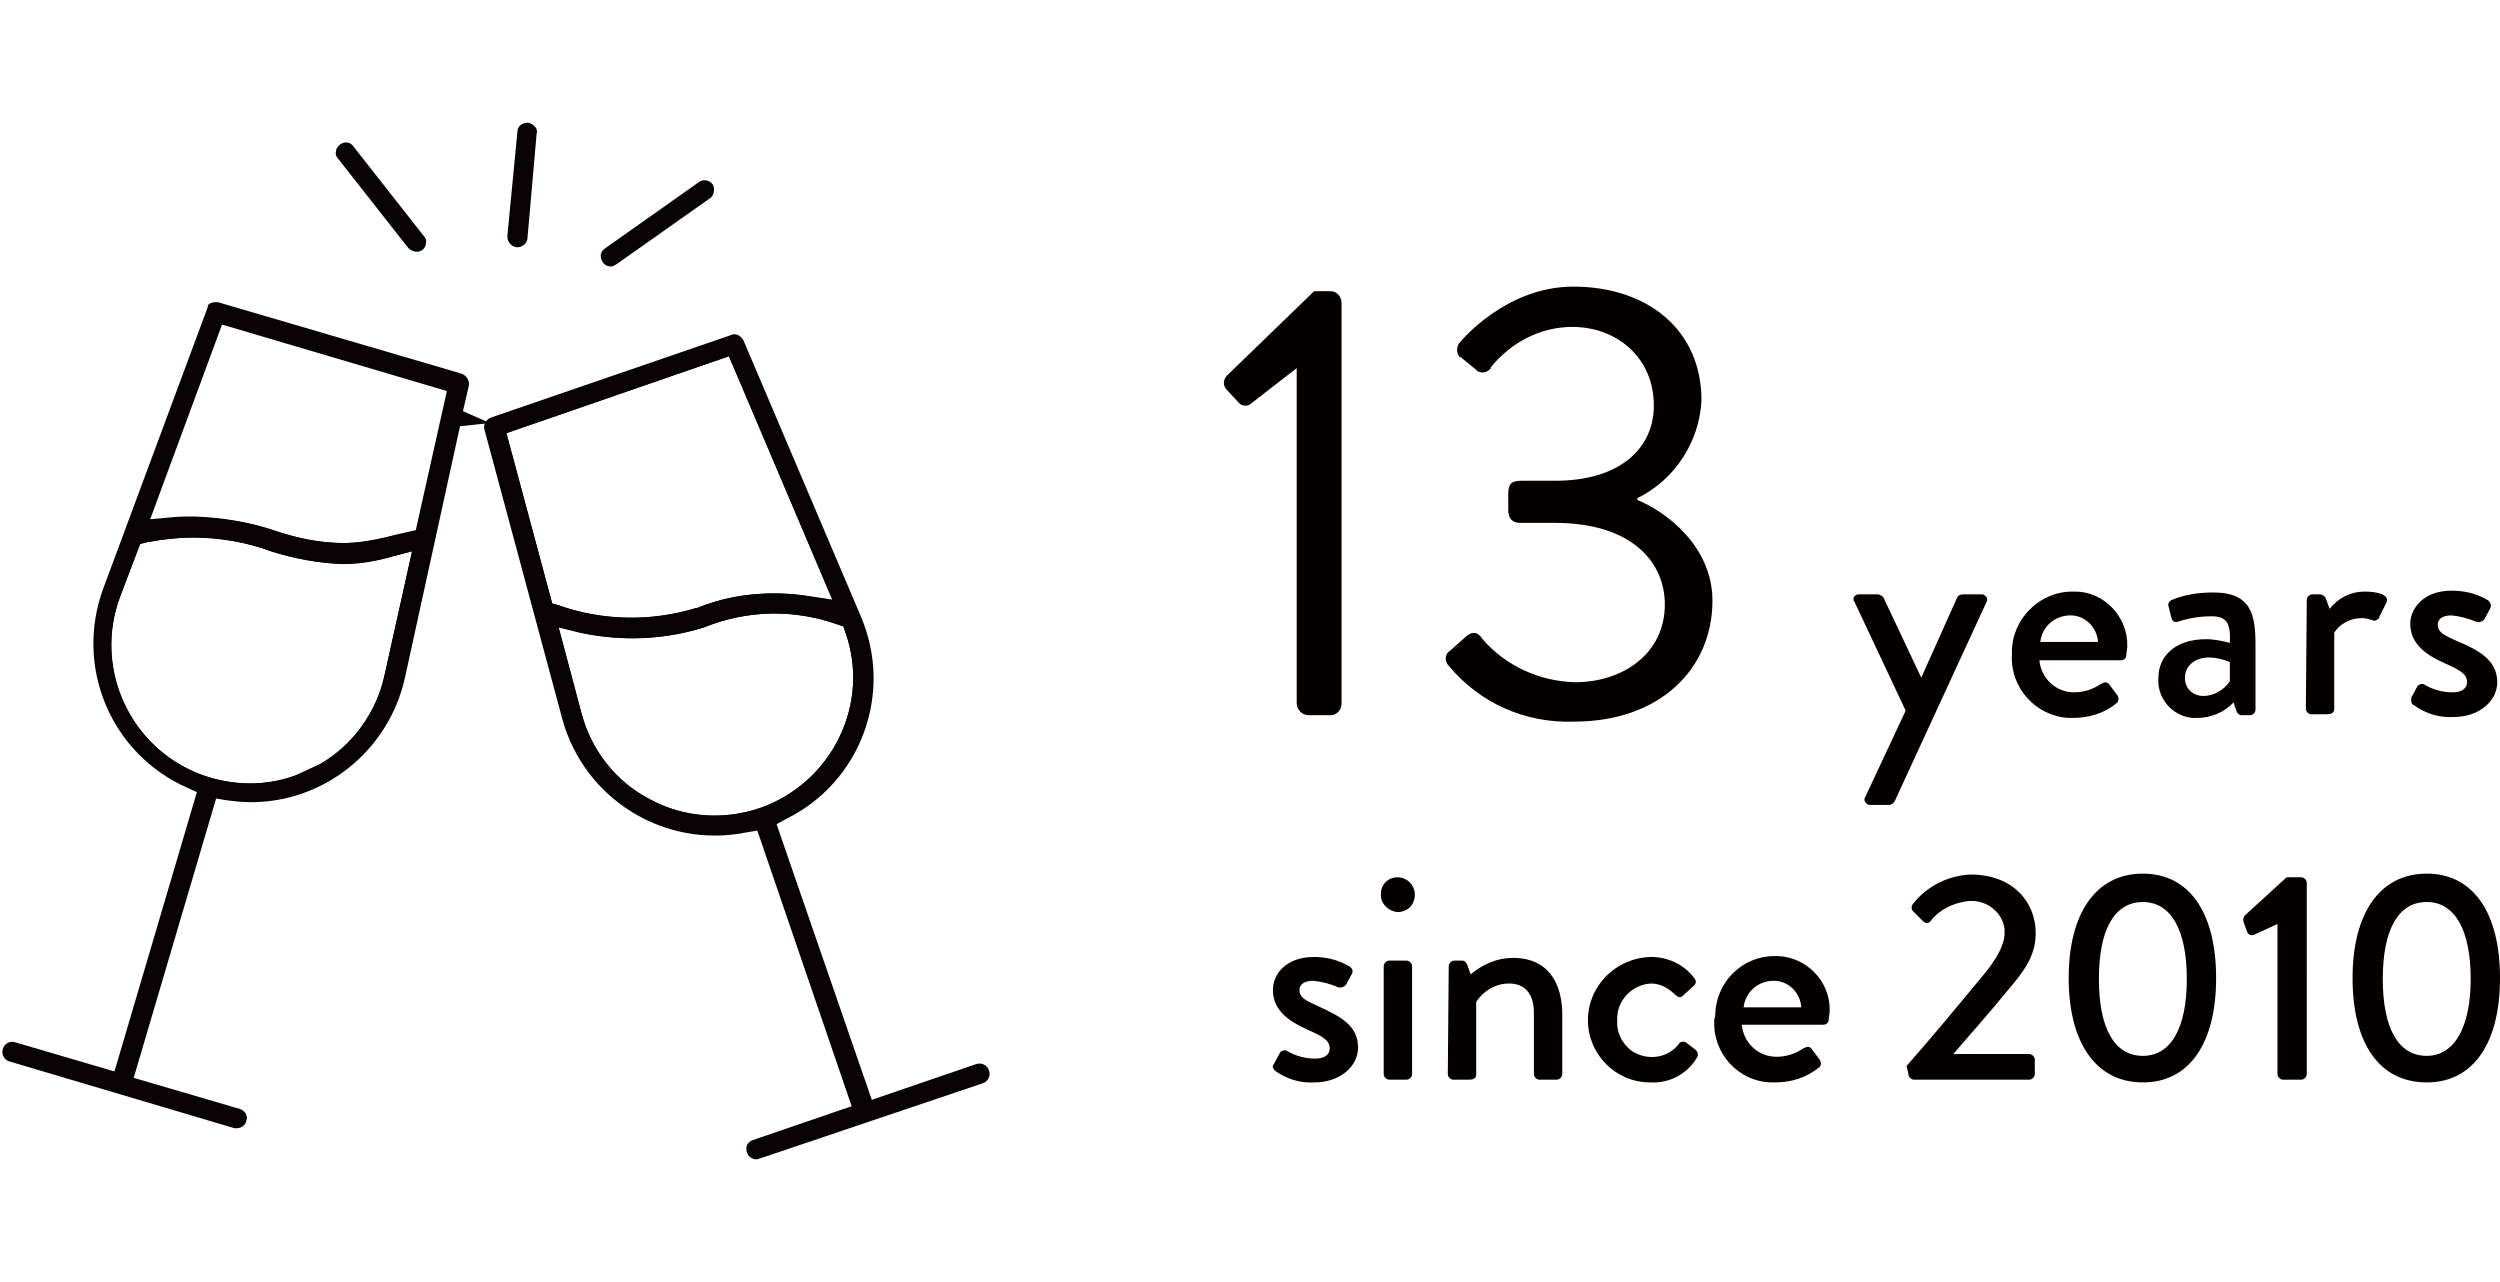 <?xml version="1.0" encoding="utf-8"?>
<!-- Generator: Adobe Illustrator 28.2.0, SVG Export Plug-In . SVG Version: 6.00 Build 0)  -->
<svg version="1.1" id="_レイヤー_2" xmlns="http://www.w3.org/2000/svg" xmlns:xlink="http://www.w3.org/1999/xlink" x="0px"
	 y="0px" viewBox="0 0 273 140" style="enable-background:new 0 0 273 140;" xml:space="preserve">
<style type="text/css">
	.st0{fill:#040000;}
	.st1{fill:#080204;}
</style>
<g id="_レイヤー_1-2">
	<g id="_グループ_685">
		<path id="_パス_692" class="st0" d="M141.6,76.8c0,0.7,0.6,1.3,1.3,1.3h2.4c0.7,0,1.2-0.6,1.2-1.3V33.1c0-0.7-0.5-1.3-1.2-1.3
			h-1.8l-9.5,9.2c-0.4,0.4-0.5,1-0.1,1.5l0,0l1.3,1.4c0.4,0.5,1,0.5,1.4,0.2c0,0,0.1-0.1,0.1-0.1l4.9-3.8L141.6,76.8L141.6,76.8z
			 M158.2,72.7c3.4,4.1,8.4,6.3,13.7,6.1c9.4,0,15.1-5.8,15.1-13.2c0-5.9-5-9.7-8.2-11v-0.2c4.1-2,6.8-6.2,7-10.7
			c0-7.6-5.8-12.4-14-12.4c-7.4,0-12.3,6-12.3,6c-0.5,0.5-0.5,1.2-0.1,1.7c0,0,0,0,0.1,0l1.6,1.3c0.4,0.5,1.2,0.5,1.6,0
			c0.1,0,0.1-0.1,0.1-0.2c2.2-2.7,5.4-4.4,8.9-4.4c4.8,0,8.9,3.3,8.9,8.6c0,4.5-3.5,8.2-10.8,8.2h-3.7c-1.1,0-1.4,0.4-1.4,1.5v1.6
			c0,1.1,0.5,1.5,1.3,1.5h3.8c8.4,0,12,4.3,12,8.9c0,5.4-4.6,8.5-9.8,8.5c-3.9-0.1-7.6-1.8-10.1-4.7c-0.5-0.8-1.1-0.9-1.8-0.3
			l-1.8,1.6C157.8,71.4,157.7,72.2,158.2,72.7C158.2,72.6,158.2,72.7,158.2,72.7L158.2,72.7z M208.1,77.6l-4.4,9.4
			c-0.2,0.3-0.1,0.6,0.2,0.8c0.1,0.1,0.2,0.1,0.4,0.1h2c0.2,0,0.5-0.2,0.6-0.4l10-21.7c0.2-0.3,0.1-0.6-0.2-0.8
			c-0.1-0.1-0.2-0.1-0.4-0.1h-1.9c-0.3,0-0.6,0.1-0.7,0.4l-3.9,8.7h0l-4.1-8.7c-0.1-0.2-0.3-0.3-0.6-0.4H203c-0.3,0-0.6,0.2-0.6,0.5
			c0,0.1,0,0.2,0.1,0.3L208.1,77.6L208.1,77.6z M219.7,71.5c-0.2,3.6,2.6,6.7,6.2,6.9c0.1,0,0.2,0,0.4,0c1.8,0,3.5-0.5,4.8-1.6
			c0.2-0.1,0.3-0.4,0.2-0.7c0-0.1-0.1-0.1-0.1-0.2l-0.9-1.2c-0.3-0.3-0.5-0.2-0.9,0c-0.9,0.6-1.9,0.9-2.9,0.9c-2,0-3.6-1.5-3.8-3.5
			h8.9c0.3,0,0.6-0.2,0.6-0.6c0-0.3,0.1-0.6,0.1-0.9c0.1-3.2-2.5-6-5.7-6c-0.1,0-0.2,0-0.3,0c-3.6,0-6.6,3-6.6,6.6
			C219.7,71.3,219.7,71.4,219.7,71.5L219.7,71.5L219.7,71.5z M222.8,70.1c0.2-1.7,1.6-2.9,3.3-2.9c1.6,0,2.9,1.3,3,2.9H222.8
			L222.8,70.1z M235.7,74c-0.2,2.2,1.5,4.2,3.7,4.4c0.2,0,0.3,0,0.5,0c1.5,0,3-0.6,4-1.7l0.3,0.9c0.1,0.3,0.3,0.5,0.6,0.5h0.9
			c0.3,0,0.6-0.3,0.6-0.6v-7c0-3.3-0.4-5.8-4.6-5.8c-1.5,0-3.1,0.2-4.5,0.8c-0.3,0.1-0.5,0.4-0.4,0.7c0,0,0,0,0,0l0.3,1.2
			c0.1,0.4,0.3,0.6,0.7,0.5c1.2-0.4,2.4-0.6,3.7-0.6c1.7,0,2.1,0.8,2,2.9c-0.8-0.2-1.7-0.4-2.6-0.4C237.6,69.8,235.7,71.6,235.7,74
			L235.7,74L235.7,74z M238.6,74c0-1.3,1.1-2.2,2.6-2.2c0.8,0,1.6,0.2,2.3,0.5v2.1c-0.7,1-1.8,1.6-2.9,1.6c-1.1,0-2-0.8-2-1.9
			C238.6,74.1,238.6,74,238.6,74L238.6,74L238.6,74z M251.8,77.4c0,0.3,0.3,0.6,0.6,0.6h1.6c0.5,0,0.9-0.1,0.9-0.6v-8.3
			c0.6-1,1.8-1.6,3-1.6c0.4,0,0.8,0.1,1.1,0.2c0.3,0.2,0.6,0,0.8-0.2c0,0,0,0,0-0.1l0.8-1.6c0.4-0.9-1.1-1.2-2.4-1.2
			c-1.5,0-2.9,0.7-3.8,1.9l-0.4-1.1c-0.1-0.3-0.3-0.4-0.6-0.5h-0.9c-0.3,0-0.6,0.3-0.6,0.6L251.8,77.4L251.8,77.4z M263.6,77
			c1.2,0.9,2.8,1.4,4.3,1.3c2.9,0,4.8-1.8,4.8-3.8c0-2.4-2-3.5-4.4-4.5c-1.3-0.6-2.1-0.9-2.1-1.8c0-0.5,0.4-1,1.5-1
			c0.9,0.1,1.8,0.3,2.7,0.7c0.3,0.1,0.7,0,0.9-0.3l0.6-1.1c0.2-0.3,0.1-0.8-0.3-1c-1.2-0.7-2.5-1-3.9-1c-3.1,0-4.5,2-4.5,3.6
			c0,2.2,1.7,3.4,3.7,4.3c1.8,0.8,2.5,1.2,2.5,2.1c0,0.7-0.6,1.1-1.6,1.1c-1.1,0-2.1-0.3-3-0.8c-0.2-0.2-0.6-0.1-0.8,0.1
			c0,0,0,0,0,0l-0.7,1.3C263.3,76.6,263.3,76.9,263.6,77L263.6,77L263.6,77z"/>
		<path id="_パス_693" class="st0" d="M139.2,116.9c1.2,0.9,2.8,1.4,4.3,1.3c2.9,0,4.8-1.8,4.8-3.8c0-2.4-1.9-3.4-4.3-4.5
			c-1.3-0.6-2.1-0.9-2.1-1.8c0-0.5,0.4-1,1.5-1c0.9,0.1,1.8,0.3,2.7,0.7c0.3,0.1,0.7,0,0.9-0.3l0.6-1.1c0.2-0.3,0.1-0.7-0.3-0.9
			c-1.2-0.7-2.5-1-3.8-1c-3.1,0-4.5,1.9-4.5,3.6c0,2.2,1.7,3.4,3.7,4.3c1.8,0.8,2.5,1.2,2.5,2.1c0,0.7-0.6,1.1-1.6,1.1
			c-1.1,0-2.1-0.3-3-0.8c-0.2-0.2-0.6-0.1-0.8,0.1c0,0,0,0,0,0l-0.7,1.3C138.9,116.4,139,116.7,139.2,116.9L139.2,116.9z
			 M152.6,99.6c1.1,0,1.9-0.8,1.9-1.9s-0.9-1.9-1.9-1.9l0,0c-1.1,0-1.9,0.9-1.8,2C150.8,98.7,151.6,99.5,152.6,99.6z M151.1,117.3
			c0,0.3,0.3,0.6,0.6,0.6h1.9c0.3,0,0.6-0.3,0.6-0.6v-11.8c0-0.3-0.3-0.6-0.6-0.6h-1.9c-0.3,0-0.6,0.3-0.6,0.6V117.3z M158.1,117.3
			c0,0.3,0.3,0.6,0.6,0.6h1.7c0.6,0,0.8-0.2,0.8-0.6v-7.9c0.8-1.2,2.1-2,3.6-2c1.7,0,2.7,1.1,2.7,3.2v6.7c0,0.3,0.3,0.6,0.6,0.6h1.9
			c0.3,0,0.6-0.3,0.6-0.6v-6.5c0-3.4-1.5-6.2-5.4-6.2c-1.7,0-3.3,0.7-4.6,1.8l-0.4-1.1c-0.1-0.2-0.3-0.4-0.5-0.4h-0.9
			c-0.3,0-0.6,0.3-0.6,0.6L158.1,117.3L158.1,117.3z M173.4,111.4c0,3.7,3,6.8,6.8,6.8c0,0,0,0,0.1,0c2.1,0.1,4-1,5-2.7
			c0.2-0.3,0.1-0.7-0.2-0.9l-0.9-0.7c-0.2-0.2-0.6-0.2-0.8,0c0,0,0,0,0,0c-1.2,1.7-3.6,2-5.3,0.8c-1-0.8-1.6-2-1.5-3.3
			c-0.1-2.1,1.6-3.9,3.7-4c0,0,0,0,0,0c1,0,1.9,0.5,2.6,1.2c0.3,0.2,0.5,0.5,0.9,0.1l1.1-1c0.3-0.2,0.4-0.6,0.1-0.9c0,0,0,0,0,0
			c-1.1-1.5-2.9-2.3-4.7-2.3C176.4,104.6,173.4,107.7,173.4,111.4L173.4,111.4z M187.2,111.4c-0.2,3.6,2.6,6.7,6.2,6.8
			c0.1,0,0.2,0,0.4,0c1.8,0,3.4-0.5,4.8-1.6c0.2-0.1,0.3-0.4,0.2-0.7c0-0.1-0.1-0.1-0.1-0.2l-0.9-1.2c-0.3-0.3-0.5-0.2-0.9,0
			c-0.9,0.6-1.9,0.9-2.9,0.9c-2,0-3.6-1.5-3.8-3.5h8.9c0.3,0,0.6-0.2,0.6-0.6c0-0.3,0.1-0.6,0.1-0.9c0.1-3.2-2.5-5.9-5.7-6
			c-0.1,0-0.2,0-0.3,0c-3.6,0-6.5,2.9-6.5,6.6C187.2,111.2,187.2,111.3,187.2,111.4L187.2,111.4z M190.4,110
			c0.2-1.7,1.6-2.9,3.3-2.9c1.6,0,2.9,1.3,3,2.9H190.4L190.4,110z M208.4,117.3c0,0.3,0.3,0.6,0.6,0.6h12.6c0.3,0,0.6-0.3,0.6-0.6
			v-1.6c0-0.3-0.3-0.6-0.6-0.6h-8.3c1.9-2.2,4.2-4.8,5.9-6.9c1.8-2.1,3.1-3.8,3.1-6.3c0-3.4-2.5-6.4-7.1-6.4
			c-2.5,0.1-4.8,1.3-6.3,3.2c-0.2,0.2-0.2,0.6,0,0.8l1.1,1.1c0.2,0.2,0.6,0.3,0.8,0c0,0,0,0,0,0c1-1.3,2.5-2,4.1-2.2
			c2-0.2,3.8,1.2,4,3.1c0,0.1,0,0.3,0,0.4c0,1.3-0.9,2.9-2.5,4.8c-2.4,2.9-5.8,7-8.2,9.7L208.4,117.3L208.4,117.3z M234,118.2
			c5.1,0,8-4.3,8-11.4s-2.9-11.4-8-11.4s-8.1,4.3-8.1,11.4S228.9,118.2,234,118.2L234,118.2L234,118.2z M234,115.3
			c-3.1,0-4.8-3-4.8-8.4s1.7-8.4,4.8-8.4s4.8,3.1,4.8,8.4C238.8,112.2,237.1,115.3,234,115.3L234,115.3L234,115.3z M248.7,117.3
			c0,0.3,0.3,0.6,0.6,0.6h2c0.3,0,0.6-0.3,0.6-0.6V96.4c0-0.3-0.3-0.6-0.6-0.6h-1.6l-4.6,4.2c-0.1,0.2-0.2,0.4-0.1,0.7l0.4,1.1
			c0.1,0.2,0.4,0.4,0.6,0.3c0,0,0.1,0,0.1,0l2.6-1.2L248.7,117.3L248.7,117.3z M265,118.2c5.1,0,8-4.3,8-11.4s-2.9-11.4-8-11.4
			s-8.1,4.3-8.1,11.4S259.8,118.2,265,118.2L265,118.2L265,118.2z M265,115.3c-3.1,0-4.8-3-4.8-8.4s1.7-8.4,4.8-8.4s4.8,3.1,4.8,8.4
			S268,115.3,265,115.3L265,115.3L265,115.3z"/>
		<g id="_グループ_512">
			<g id="_グループ_542">
				<path id="_パス_581" class="st1" d="M37.5,60.3c-2.6-0.1-5.2-0.6-7.6-1.4h0c-2.8-1-5.8-1.5-8.8-1.5c-0.8,0-1.7,0-2.5,0.1
					l-3.7,0.4l8.8-23.6l26.3,7.8l-3.7,16.7l-1.5,0.3c-0.7,0.2-1.4,0.3-2,0.5C41,60,39.3,60.3,37.5,60.3L37.5,60.3z M30.2,58
					c2.4,0.8,4.9,1.3,7.4,1.3c1.7,0,3.3-0.3,5-0.7c0.7-0.2,1.3-0.3,2.1-0.5l0.9-0.2l3.4-15.3l-24.7-7.3l-7.9,21.4l2.2-0.2
					c0.9-0.1,1.8-0.1,2.6-0.1C24.2,56.5,27.3,57,30.2,58L30.2,58L30.2,58z"/>
				<path id="_パス_582" class="st1" d="M68.9,68.4c-2.8,0-5.6-0.5-8.3-1.4l-1.2-0.4l-5.3-19.9l26-9l12.3,29L88.2,66
					c-1.2-0.2-2.4-0.3-3.7-0.3c-2.8,0-5.5,0.5-8,1.5h0l-0.2,0.1C73.9,68,71.4,68.4,68.9,68.4L68.9,68.4z M60.3,65.9l0.7,0.2
					c4.8,1.7,10.1,1.8,15,0.3l0.1,0c2.7-1.1,5.5-1.6,8.4-1.6c1.3,0,2.6,0.1,3.8,0.3l2.6,0.4L79.6,38.9l-24.3,8.4L60.3,65.9
					L60.3,65.9z"/>
				<path id="_パス_583" class="st1" d="M21.1,57.7c3,0,6,0.5,8.8,1.5c2.5,0.8,5,1.3,7.6,1.4c1.7,0,3.3-0.3,4.9-0.7l3.8-1l-3.3,15
					c-0.9,4.3-3.7,8.1-7.5,10.4l-3.5,2.1v-0.5c-1.5,0.4-3,0.7-4.6,0.7c-8.9,0-16-7.2-16-16c0-1.9,0.3-3.8,1-5.6l2.4-6.3l1.3-0.3
					C17.6,57.9,19.3,57.7,21.1,57.7L21.1,57.7z M37.5,61.6L37.5,61.6c-2.7-0.1-5.4-0.6-7.9-1.4h0c-2.7-1-5.6-1.5-8.5-1.5
					c-1.7,0-3.4,0.2-5,0.5l-0.8,0.2l-2.2,5.8C10.2,73,14.2,81.7,22,84.6c3.3,1.2,6.9,1.3,10.2,0.1l0.6-0.2v0.2l2.1-1.2
					c3.6-2.1,6.2-5.7,7.1-9.8l3-13.5l-2.3,0.6C41,61.3,39.3,61.5,37.5,61.6L37.5,61.6L37.5,61.6z"/>
				<path id="_パス_584" class="st1" d="M84.6,66c2.5,0,4.9,0.4,7.2,1.2l1.1,0.4l0.4,1.1c2.9,8.3-1.4,17.5-9.8,20.4
					c-1.7,0.6-3.5,0.9-5.3,0.9c-7.2,0-13.6-4.9-15.5-11.9l-2.9-10.9l3.8,0.8c1.8,0.4,3.6,0.6,5.5,0.6c2.6,0,5.1-0.4,7.6-1.2
					C79.1,66.5,81.8,66,84.6,66L84.6,66z M92.1,68.4l-0.6-0.2c-4.8-1.7-9.9-1.6-14.6,0.3h0c-2.5,0.8-5.2,1.2-7.8,1.2
					c-1.9,0-3.8-0.2-5.7-0.6L61,68.5l2.5,9.4c1.1,4.1,3.8,7.5,7.5,9.4c3.7,2,8.1,2.3,12.1,0.9c7.8-2.8,12-11.4,9.2-19.2L92.1,68.4
					L92.1,68.4z"/>
				<path id="_パス_585" class="st1" d="M53.5,46.2c-0.1,0.2-0.2,0.3-0.1,0.5l8.5,31.6c2.3,8.6,10.8,13.9,19.5,12.1l1.6-0.3
					l10.7,30.9l-11.2,3.9c-0.3,0.1-0.5,0.5-0.4,0.8l0,0c0.1,0.2,0.3,0.4,0.6,0.4c0.1,0,0.2,0,0.2,0l24.3-8.4
					c0.3-0.1,0.5-0.5,0.4-0.8s-0.5-0.5-0.8-0.4l-11.9,4.1L84.2,89.7l1.5-0.7c7.9-4,11.4-13.4,7.9-21.5L80.8,37.3
					c-0.1-0.2-0.3-0.4-0.6-0.4c-0.1,0-0.1,0-0.2,0l-26.2,9C53.7,46.1,53.6,46.1,53.5,46.2 M53.5,46.2l-3.4-1.5l0.6-2.6
					c0.1-0.3-0.1-0.6-0.4-0.7l-26.6-7.8c-0.1,0-0.1,0-0.2,0c-0.3,0-0.5,0.2-0.6,0.4L11.5,64.6c-3.1,8.3,0.8,17.5,8.9,21.2l1.5,0.7
					l-9.2,31.4l-11.4-3.4c-0.3-0.1-0.7,0.1-0.8,0.4l0,0c-0.1,0.2,0,0.3,0.1,0.5s0.2,0.2,0.4,0.3l24.6,7.3c0.1,0,0.1,0,0.2,0
					c0.3,0,0.5-0.2,0.6-0.4c0.1-0.3-0.1-0.7-0.4-0.8l-12.1-3.6l9.2-31.4l1.6,0.2c0.9,0.1,1.7,0.2,2.6,0.2c7.9,0,14.6-5.5,16.4-13.2
					l6-27.4L53.5,46.2L53.5,46.2z M42.5,73.8c-0.9,4.2-3.6,7.9-7.3,10.1l-2.8,1.3c-8.1,2.8-17-1.5-19.8-9.6
					c-1.2-3.4-1.1-7.1,0.1-10.5l2.3-6.1l1-0.2c4.6-0.9,9.4-0.6,13.8,1c2.5,0.8,5.1,1.3,7.8,1.4c1.7,0,3.4-0.3,5-0.7l3-0.8L42.5,73.8
					L42.5,73.8z M45.9,58.4l-1.2,0.2c-0.8,0.2-1.4,0.3-2.1,0.5c-1.7,0.5-3.4,0.7-5.1,0.8c-2.5-0.1-5.1-0.5-7.5-1.4
					c-2.9-1-5.9-1.5-8.9-1.5c-0.9,0-1.7,0-2.6,0.1l-3,0.3l8.4-22.5l25.5,7.5L45.9,58.4L45.9,58.4z M54.7,47l25.1-8.7l11.8,27.8
					l-3.4-0.6c-1.2-0.2-2.5-0.3-3.8-0.3c-2.8,0-5.6,0.5-8.2,1.6l-0.1,0c-5,1.6-10.4,1.5-15.3-0.3l-0.9-0.3L54.7,47L54.7,47z
					 M78.1,89.6c-2.5,0-5-0.6-7.3-1.8c-3.8-2-6.6-5.5-7.7-9.7l-2.7-10.1l3,0.7c1.8,0.4,3.7,0.6,5.6,0.6c2.6,0,5.2-0.4,7.7-1.2
					c4.8-1.9,10.1-2,15-0.3l0.8,0.3l0.3,0.8c2.9,8.1-1.4,17-9.5,19.8C81.6,89.3,79.9,89.6,78.1,89.6L78.1,89.6z"/>
				<path id="_パス_585_-_アウトライン" class="st1" d="M23.5,33c0.1,0,0.2,0,0.3,0l26.6,7.8c0.5,0.2,0.9,0.7,0.8,1.3
					l-0.6,2.6l-0.4,2l-6,27.4c-1.8,7.9-8.8,13.5-16.8,13.5c-0.9,0-1.8-0.1-2.6-0.2l-1.2-0.2l-9,30.5l11.6,3.4
					c0.6,0.2,0.9,0.8,0.7,1.3l0,0c-0.1,0.5-0.6,0.8-1,0.8c-0.1,0-0.2,0-0.3,0l0,0l-24.6-7.3c-0.3-0.1-0.5-0.3-0.6-0.5l0,0
					c-0.3-0.5-0.1-1.2,0.4-1.5c0.2-0.1,0.6-0.2,0.8-0.1l10.9,3.2l9-30.5l-1.1-0.5c-8.3-3.7-12.3-13.2-9.1-21.8l11.4-30.7
					C22.6,33.3,23,33,23.5,33z M27.3,86.8c7.6,0,14.2-5.3,15.9-12.8l6-27.4l0.4-2l0.6-2.6c0-0.1,0-0.2-0.1-0.2L23.5,34c0,0,0,0,0,0
					c-0.1,0-0.1,0-0.1,0.1L11.9,64.7c-3,8.1,0.8,17.1,8.6,20.6l1.9,0.8L13,118.4l-11.8-3.5c0,0,0,0,0,0c-0.1,0-0.1,0.1-0.1,0.1
					c0,0,0,0.1,0,0.1c0,0,0,0.1,0.1,0.1l24.6,7.3c0,0,0,0,0,0c0.1,0,0.1-0.1,0.1-0.1c0,0,0-0.1,0-0.1c0,0,0-0.1-0.1-0.1l-12.5-3.7
					l9.5-32.2l2,0.3C25.6,86.7,26.4,86.8,27.3,86.8L27.3,86.8L27.3,86.8z M23.6,34.3l26.3,7.8l-3.7,16.7l-1.5,0.3
					c-0.7,0.2-1.4,0.3-2,0.5c-1.7,0.5-3.4,0.7-5.2,0.8c-2.6-0.1-5.2-0.6-7.6-1.4h0c-2.8-1-5.8-1.5-8.8-1.5c-0.8,0-1.7,0-2.5,0.1
					l-3.7,0.4L23.6,34.3L23.6,34.3z M48.8,42.7l-24.7-7.3l-7.9,21.4l2.2-0.2c0.9-0.1,1.8-0.1,2.6-0.1c3.1,0,6.2,0.5,9.1,1.5
					c2.4,0.8,4.8,1.3,7.3,1.3c1.7,0,3.3-0.3,5-0.7c0.7-0.2,1.3-0.3,2.1-0.5l0.9-0.2L48.8,42.7L48.8,42.7z M80.2,36.5
					c0.4,0,0.8,0.3,1,0.7L94,67.3c3.6,8.4,0,18.1-8.1,22.1L84.8,90l10.4,30.1l11.4-3.9c0.6-0.2,1.2,0.1,1.4,0.7
					c0.2,0.6-0.1,1.2-0.7,1.4h0L83,126.5c-0.1,0-0.2,0.1-0.4,0.1c-0.6,0-1.1-0.5-1.1-1.1c0-0.2,0-0.3,0.1-0.5
					c0.1-0.2,0.3-0.4,0.6-0.5l10.8-3.7L82.7,90.7l-1.2,0.2c-8.9,1.8-17.7-3.6-20.1-12.4l-8.5-31.6c-0.1-0.3,0-0.7,0.2-0.9
					c0.1-0.2,0.3-0.3,0.5-0.4l26.2-9C80,36.5,80.1,36.5,80.2,36.5L80.2,36.5L80.2,36.5z M94.6,121.2L83.6,89.5l1.8-0.9
					c7.7-3.9,11.1-13,7.7-20.9L80.4,37.5c0-0.1-0.1-0.1-0.2-0.1c0,0,0,0-0.1,0l-26.2,9c0,0,0,0-0.1,0v0c0,0,0,0.1,0,0.1l0,0
					l8.5,31.6c2.2,8.3,10.5,13.5,19,11.8l2-0.4l10.9,31.7l-11.7,4c0,0-0.1,0-0.1,0.1s0,0.1,0,0.1c0,0.1,0.1,0.1,0.2,0.1
					c0,0,0.1,0,0.1,0l24.3-8.4c0.1,0,0.1-0.1,0.1-0.2c0-0.1-0.1-0.1-0.1-0.1c0,0,0,0-0.1,0L94.6,121.2L94.6,121.2z M80.1,37.8
					l12.3,29L88.2,66c-1.2-0.2-2.4-0.3-3.7-0.3c-2.8,0-5.5,0.5-8,1.5h0l-0.2,0.1c-5.1,1.6-10.6,1.5-15.6-0.3l-1.2-0.4l-5.3-19.9
					L80.1,37.8L80.1,37.8z M90.9,65.5L79.6,38.9l-24.3,8.4l5,18.6l0.7,0.2c4.8,1.7,10.1,1.8,15,0.3l0.1,0c2.7-1.1,5.5-1.6,8.4-1.6
					c1.3,0,2.6,0.1,3.8,0.3L90.9,65.5L90.9,65.5z M21.1,57.7c3,0,6,0.5,8.8,1.5c2.5,0.8,5,1.3,7.6,1.4c1.7,0,3.3-0.3,4.9-0.7l3.8-1
					l-3.3,15c-0.9,4.3-3.7,8.1-7.5,10.4l0,0l-2.9,1.3c-1.7,0.6-3.4,0.9-5.2,0.9c-8.9,0-16-7.2-16-16c0-1.9,0.3-3.8,1-5.6l2.4-6.3
					l1.3-0.3C17.6,57.9,19.3,57.7,21.1,57.7L21.1,57.7L21.1,57.7z M37.5,61.6L37.5,61.6c-2.7-0.1-5.4-0.6-7.9-1.4h0
					c-2.7-1-5.6-1.5-8.5-1.5c-1.7,0-3.4,0.2-5,0.5l-0.8,0.2l-2.2,5.8C10.2,73,14.2,81.7,22,84.6c3.3,1.2,6.9,1.3,10.2,0.1l2.8-1.3
					c3.6-2.1,6.2-5.7,7-9.7l3-13.5l-2.3,0.6C41,61.3,39.3,61.6,37.5,61.6L37.5,61.6L37.5,61.6z M84.6,66c2.5,0,4.9,0.4,7.2,1.2
					l1.1,0.4l0.4,1.1c2.9,8.3-1.4,17.5-9.8,20.4c-1.7,0.6-3.5,0.9-5.3,0.9c-7.2,0-13.6-4.9-15.5-11.9l-2.9-10.9l3.8,0.8
					c1.8,0.4,3.6,0.6,5.5,0.6c2.6,0,5.1-0.4,7.6-1.2C79.1,66.5,81.8,66,84.6,66L84.6,66z M92.1,68.4l-0.6-0.2
					c-4.8-1.7-9.9-1.6-14.6,0.3h0c-2.5,0.8-5.2,1.2-7.8,1.2c-1.9,0-3.8-0.2-5.7-0.6L61,68.5l2.5,9.4c1.1,4.1,3.8,7.5,7.5,9.4
					c3.7,2,8.1,2.3,12.1,0.9c7.8-2.8,12-11.4,9.2-19.2L92.1,68.4L92.1,68.4z"/>
				<path id="_パス_586" class="st1" d="M45,26.8c0.1,0.1,0.3,0.2,0.5,0.2c0.3,0,0.6-0.2,0.6-0.5c0-0.2,0-0.4-0.1-0.5l-7.7-9.8
					c-0.2-0.3-0.6-0.3-0.9-0.1c-0.3,0.2-0.3,0.6-0.1,0.9c0,0,0,0,0,0L45,26.8L45,26.8z"/>
				<path id="_パス_586_-_アウトライン" class="st1" d="M45.5,27.5c-0.3,0-0.7-0.2-0.9-0.4l-7.7-9.8
					c-0.2-0.2-0.3-0.5-0.2-0.8c0-0.3,0.2-0.5,0.4-0.7c0.5-0.4,1.2-0.3,1.5,0.2l7.7,9.8c0.2,0.2,0.3,0.5,0.2,0.8
					C46.5,27.1,46,27.5,45.5,27.5L45.5,27.5L45.5,27.5z M37.8,16.5C37.8,16.5,37.7,16.5,37.8,16.5c-0.1,0.1-0.1,0.1-0.1,0.1
					c0,0,0,0.1,0,0.1l7.7,9.8c0,0,0.1,0.1,0.1,0.1c0,0,0.1,0,0.1,0c0,0,0-0.1,0.1-0.1l0,0c0-0.1,0-0.1,0-0.1l-7.7-9.8
					C37.9,16.5,37.8,16.5,37.8,16.5C37.8,16.5,37.8,16.5,37.8,16.5z"/>
				<path id="_パス_587" class="st1" d="M66.6,28.6L66.6,28.6c0.2,0,0.3,0,0.4-0.1l10.2-7.2c0.3-0.2,0.3-0.6,0.1-0.9
					c-0.2-0.3-0.6-0.3-0.9-0.1l-10.2,7.2c-0.3,0.2-0.3,0.6-0.2,0.9C66.3,28.5,66.4,28.6,66.6,28.6L66.6,28.6L66.6,28.6z"/>
				<path id="_パス_587_-_アウトライン" class="st1" d="M66.7,29.1L66.7,29.1c-0.7,0-1.1-0.6-1.1-1.2c0-0.3,0.2-0.6,0.5-0.8
					l10.2-7.2c0.5-0.4,1.2-0.2,1.5,0.2s0.2,1.2-0.2,1.5l0,0l-10.2,7.2C67.1,29,66.9,29.1,66.7,29.1L66.7,29.1z M66.6,28.2L66.6,28.2
					C66.6,28.2,66.7,28.2,66.6,28.2l10.3-7.3c0,0,0.1-0.1,0.1-0.1c0,0,0-0.1,0-0.1c0-0.1-0.1-0.1-0.1-0.1c0,0-0.1,0-0.1,0l-10.2,7.2
					c-0.1,0-0.1,0.1,0,0.2C66.5,28.1,66.6,28.2,66.6,28.2C66.6,28.2,66.6,28.2,66.6,28.2z"/>
				<path id="_パス_588" class="st1" d="M56.5,26.5L56.5,26.5c0.4,0,0.7-0.2,0.7-0.6l1.1-11.4c0-0.2,0-0.3-0.1-0.5
					c-0.1-0.1-0.3-0.2-0.5-0.2c-0.3,0-0.6,0.2-0.6,0.6l-1.1,11.4C55.9,26.2,56.1,26.5,56.5,26.5L56.5,26.5z"/>
				<path id="_パス_588_-_アウトライン" class="st1" d="M56.5,27h-0.1c-0.6-0.1-1-0.6-1-1.2l1.1-11.4c0-0.6,0.5-1,1.1-1h0
					c0.3,0,0.6,0.2,0.8,0.4c0.2,0.2,0.3,0.5,0.2,0.8L57.6,26C57.6,26.5,57.1,27,56.5,27L56.5,27L56.5,27z M56.5,26.1L56.5,26.1
					c0.1,0,0.2-0.1,0.2-0.1l1.1-11.4c0,0,0-0.1,0-0.1c0,0-0.1-0.1-0.1-0.1c-0.1,0-0.1,0.1-0.1,0.1l-1.1,11.4
					C56.4,26,56.4,26,56.5,26.1L56.5,26.1L56.5,26.1z"/>
			</g>
		</g>
	</g>
</g>
</svg>
